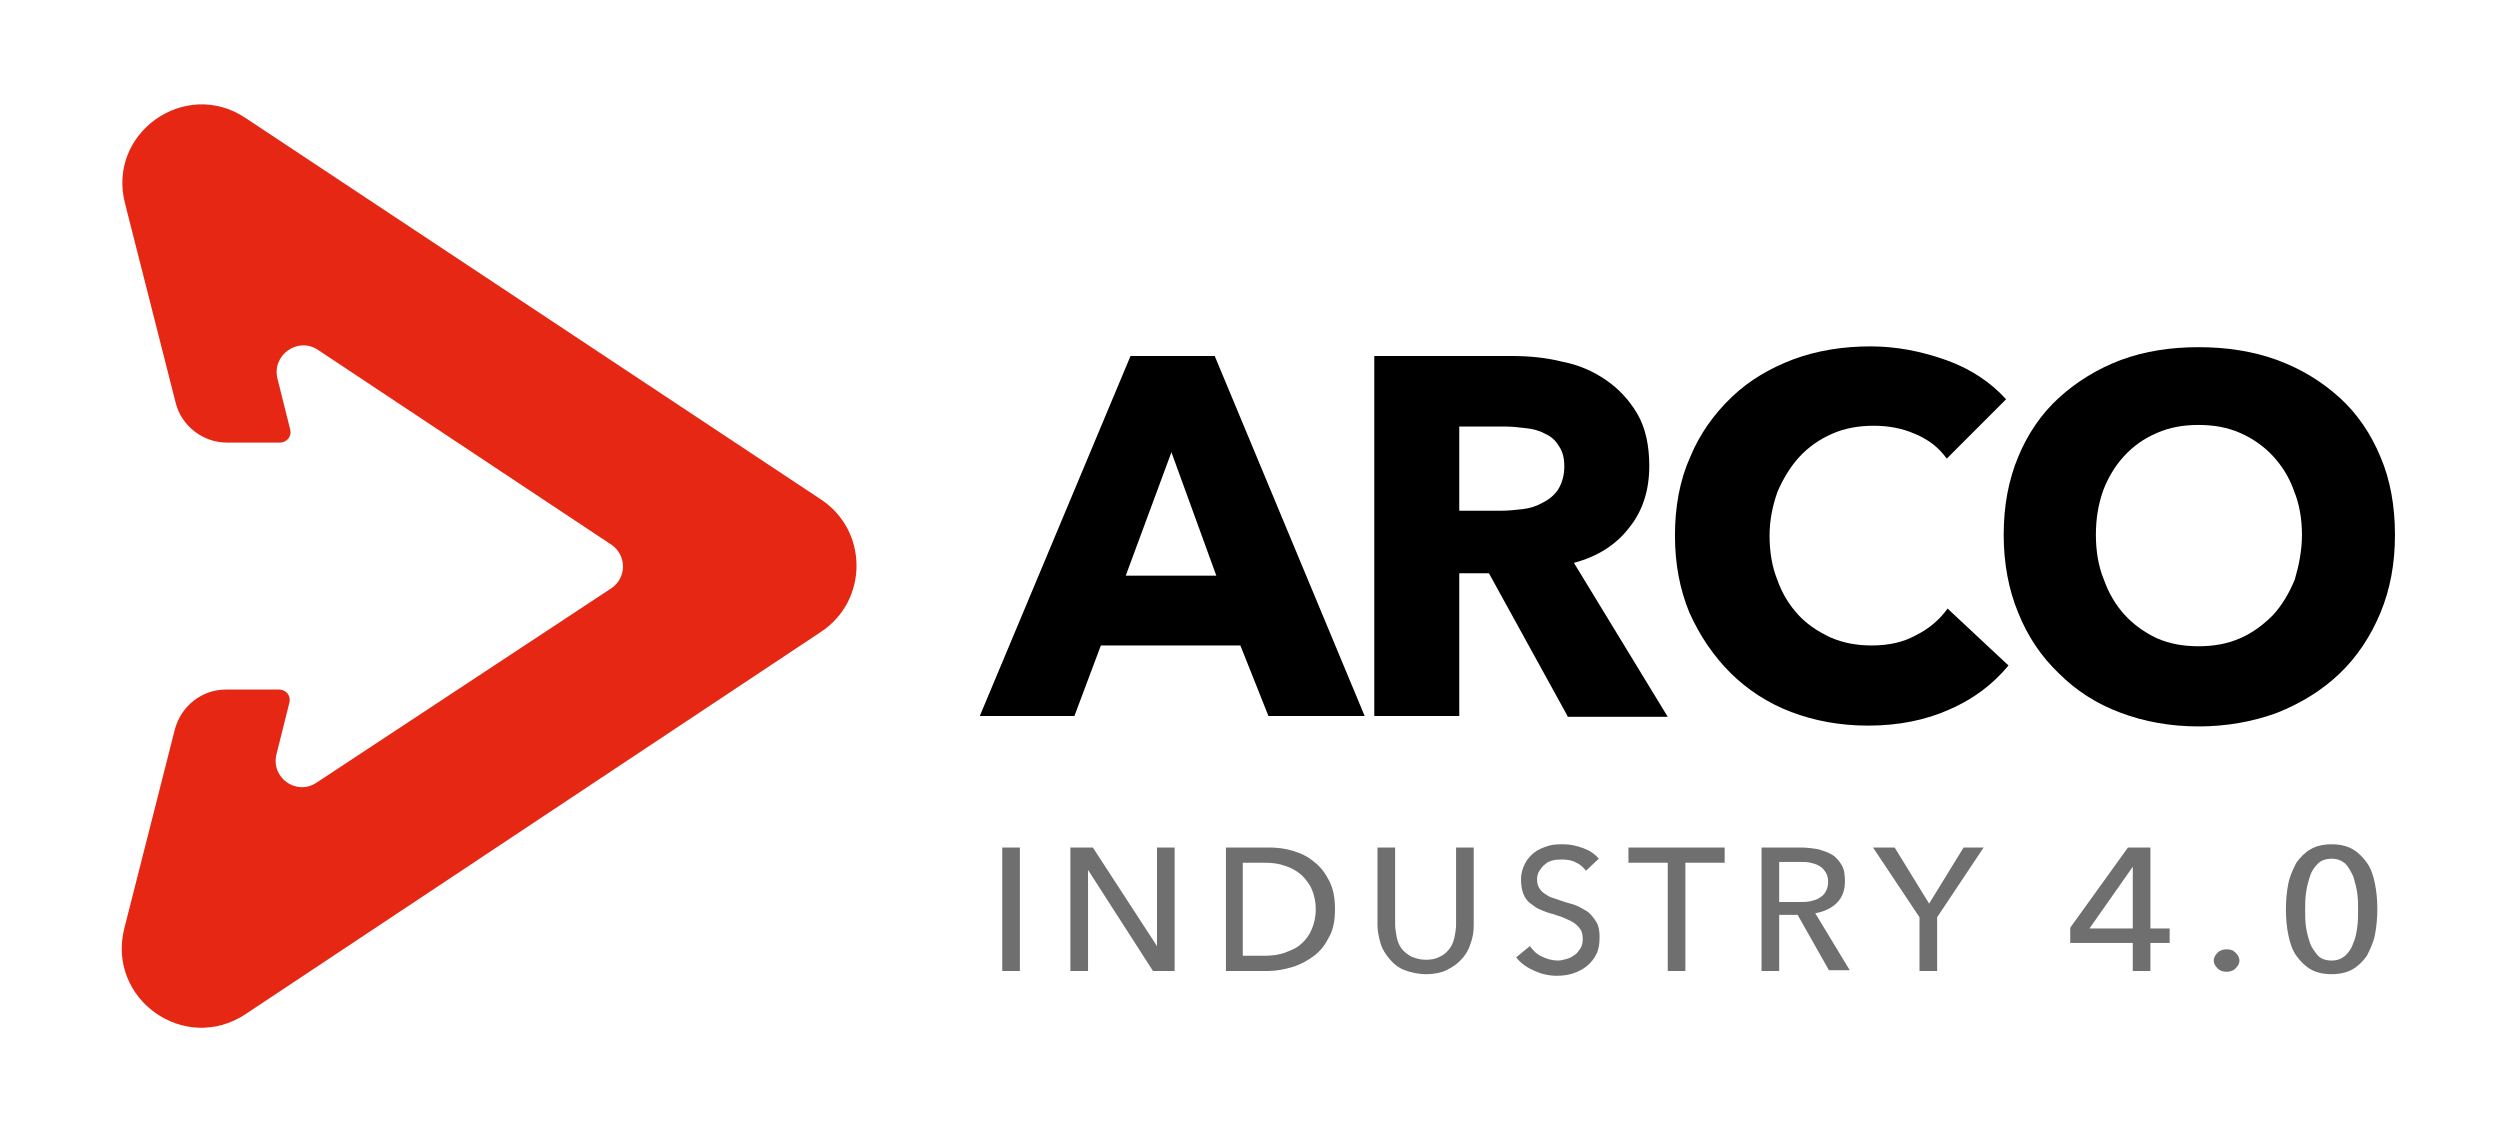 <?xml version="1.0" encoding="utf-8"?>
<!-- Generator: $$$/GeneralStr/196=Adobe Illustrator 27.6.0, SVG Export Plug-In . SVG Version: 6.00 Build 0)  -->
<svg version="1.1" id="Livello_1" xmlns="http://www.w3.org/2000/svg" xmlns:xlink="http://www.w3.org/1999/xlink" x="0px" y="0px"
	 viewBox="0 0 311.8 141.7" style="enable-background:new 0 0 311.8 141.7;" xml:space="preserve">
<style type="text/css">
	.st0{fill:#E52713;}
	.st1{fill:#706F6F;}
</style>
<g>
	<path id="Logo_00000088815173380299414850000002890965508747751347_" class="st0" d="M30.6,126.5l71.8-47.7
		c5.9-3.9,5.9-12.6,0-16.5L30.6,14.7c-7.5-5-17.3,1.9-15,10.7l6.3,24.8c0.7,2.9,3.4,5,6.4,5h6.6c0.9,0,1.5-0.8,1.3-1.6l-1.6-6.4
		c-0.7-2.9,2.5-5.2,5-3.6l36.6,24.3c2,1.3,2,4.2,0,5.5L39.5,97.6c-2.5,1.7-5.8-0.6-5-3.6l1.6-6.4c0.2-0.8-0.4-1.6-1.3-1.6h-6.6
		c-3,0-5.6,2-6.4,5l-6.3,24.8C13.3,124.6,23,131.5,30.6,126.5z"/>
	<g>
		<path d="M158.2,89.3l-3.5-8.8h-17.4l-3.3,8.8h-11.8l18.8-44.9h10.5l18.7,44.9H158.2z M146.1,56.4l-5.7,15.4h11.3L146.1,56.4z"/>
		<path d="M195.5,89.3l-9.8-17.8H182v17.8h-10.6V44.4h17.1c2.2,0,4.3,0.2,6.3,0.7c2.1,0.4,3.9,1.2,5.5,2.3c1.6,1.1,2.9,2.5,3.9,4.2
			c1,1.7,1.5,3.9,1.5,6.5c0,3-0.8,5.6-2.5,7.7c-1.6,2.1-3.9,3.6-6.9,4.4l11.7,19.2H195.5z M195.1,58.2c0-1.1-0.2-1.9-0.7-2.6
			c-0.4-0.7-1-1.2-1.7-1.5c-0.7-0.4-1.5-0.6-2.4-0.7c-0.9-0.1-1.7-0.2-2.5-0.2H182v10.5h5.2c0.9,0,1.8-0.1,2.7-0.2
			c0.9-0.1,1.8-0.4,2.5-0.8c0.8-0.4,1.4-0.9,1.9-1.6C194.8,60.3,195.1,59.3,195.1,58.2z"/>
		<path d="M243.1,88.5c-2.9,1.3-6.3,2-10.1,2c-3.5,0-6.7-0.6-9.6-1.7c-2.9-1.1-5.5-2.8-7.6-4.9s-3.8-4.6-5.1-7.5
			c-1.2-2.9-1.8-6.1-1.8-9.6c0-3.6,0.6-6.9,1.9-9.8c1.2-2.9,3-5.4,5.2-7.5c2.2-2.1,4.8-3.6,7.7-4.7c3-1.1,6.2-1.6,9.6-1.6
			c3.2,0,6.3,0.6,9.4,1.7c3.1,1.1,5.6,2.8,7.5,4.9l-7.4,7.4c-1-1.4-2.3-2.4-4-3.1c-1.6-0.7-3.3-1-5.1-1c-1.9,0-3.6,0.3-5.2,1
			c-1.6,0.7-3,1.7-4.1,2.9c-1.1,1.2-2,2.7-2.7,4.3c-0.6,1.7-1,3.5-1,5.5c0,2,0.3,3.9,1,5.6c0.6,1.7,1.5,3.1,2.6,4.3
			c1.1,1.2,2.5,2.1,4,2.8c1.6,0.7,3.3,1,5.1,1c2.2,0,4-0.4,5.6-1.3c1.6-0.8,2.9-1.9,3.9-3.3l7.6,7.1
			C248.5,85.4,246.1,87.2,243.1,88.5z"/>
		<path d="M298.7,66.7c0,3.6-0.6,6.8-1.8,9.7c-1.2,2.9-2.9,5.5-5.1,7.6c-2.2,2.1-4.8,3.7-7.8,4.9c-3,1.1-6.3,1.7-9.8,1.7
			c-3.5,0-6.8-0.6-9.7-1.7c-3-1.1-5.6-2.8-7.7-4.9c-2.2-2.1-3.9-4.6-5.1-7.6c-1.2-2.9-1.8-6.2-1.8-9.7c0-3.6,0.6-6.8,1.8-9.7
			c1.2-2.9,2.9-5.4,5.1-7.4c2.2-2,4.8-3.6,7.7-4.7c3-1.1,6.2-1.6,9.7-1.6c3.5,0,6.8,0.5,9.8,1.6c3,1.1,5.6,2.7,7.8,4.7
			c2.2,2,3.9,4.5,5.1,7.4C298.1,59.8,298.7,63.1,298.7,66.7z M287.1,66.7c0-1.9-0.3-3.8-1-5.5c-0.6-1.7-1.5-3.1-2.6-4.3
			c-1.1-1.2-2.5-2.2-4.1-2.9c-1.6-0.7-3.3-1-5.2-1c-1.9,0-3.6,0.3-5.2,1c-1.6,0.7-2.9,1.6-4.1,2.9c-1.1,1.2-2,2.7-2.6,4.3
			c-0.6,1.7-0.9,3.5-0.9,5.5c0,2,0.3,3.9,1,5.6c0.6,1.7,1.5,3.2,2.6,4.4c1.1,1.2,2.5,2.2,4,2.9c1.6,0.7,3.3,1,5.2,1
			c1.9,0,3.6-0.3,5.2-1c1.6-0.7,2.9-1.7,4.1-2.9c1.1-1.2,2-2.7,2.7-4.4C286.7,70.6,287.1,68.7,287.1,66.7z"/>
	</g>
	<g>
		<g>
			<path class="st1" d="M127.1,121.1H125v-15.4h2.2V121.1z"/>
			<path class="st1" d="M144.3,118L144.3,118l0-12.3h2.2v15.4h-2.7l-8.1-12.6h0v12.6h-2.2v-15.4h2.8L144.3,118z"/>
			<path class="st1" d="M152.9,105.7h5.3c1,0,2,0.1,3,0.4c1,0.3,1.9,0.7,2.7,1.4c0.8,0.6,1.4,1.4,1.9,2.4c0.5,1,0.7,2.1,0.7,3.5
				c0,1.3-0.2,2.5-0.7,3.4c-0.5,1-1.1,1.8-1.9,2.4c-0.8,0.6-1.7,1.1-2.7,1.4c-1,0.3-2,0.5-3,0.5h-5.3V105.7z M155,119.2h2.7
				c0.9,0,1.8-0.1,2.6-0.4c0.8-0.3,1.5-0.6,2-1.1c0.6-0.5,1-1.1,1.3-1.8c0.3-0.7,0.5-1.5,0.5-2.5c0-1-0.2-1.8-0.5-2.5
				c-0.3-0.7-0.8-1.3-1.3-1.8c-0.6-0.5-1.3-0.9-2-1.1c-0.8-0.3-1.6-0.4-2.6-0.4H155V119.2z"/>
			<path class="st1" d="M177.9,121.5c-1,0-1.9-0.2-2.7-0.5c-0.8-0.3-1.4-0.8-1.9-1.4c-0.5-0.6-0.9-1.2-1.1-1.9
				c-0.2-0.7-0.4-1.5-0.4-2.3v-9.7h2.2v9.6c0,0.5,0.1,1,0.2,1.6c0.1,0.5,0.3,1,0.6,1.4c0.3,0.4,0.7,0.7,1.2,1
				c0.5,0.2,1.1,0.4,1.8,0.4c0.7,0,1.3-0.1,1.8-0.4c0.5-0.2,0.9-0.6,1.2-1c0.3-0.4,0.5-0.9,0.6-1.4c0.1-0.5,0.2-1,0.2-1.6v-9.6h2.2
				v9.7c0,0.8-0.1,1.5-0.4,2.3c-0.2,0.7-0.6,1.4-1.1,1.9c-0.5,0.6-1.1,1-1.9,1.4C179.8,121.3,178.9,121.5,177.9,121.5z"/>
			<path class="st1" d="M197.8,108.6c-0.3-0.4-0.7-0.8-1.2-1c-0.5-0.3-1.1-0.4-1.8-0.4c-0.3,0-0.7,0-1.1,0.1c-0.4,0.1-0.7,0.2-1,0.5
				c-0.3,0.2-0.5,0.5-0.7,0.8c-0.2,0.3-0.3,0.7-0.3,1.1c0,0.4,0.1,0.8,0.3,1.1c0.2,0.3,0.4,0.5,0.7,0.7c0.3,0.2,0.6,0.4,1,0.5
				c0.4,0.1,0.8,0.3,1.2,0.4c0.5,0.2,1.1,0.3,1.6,0.5c0.5,0.2,1,0.5,1.5,0.8c0.4,0.3,0.8,0.8,1.1,1.3c0.3,0.5,0.4,1.1,0.4,1.9
				c0,0.8-0.1,1.5-0.4,2.1c-0.3,0.6-0.7,1.1-1.2,1.5c-0.5,0.4-1.1,0.7-1.7,0.9c-0.6,0.2-1.3,0.3-2,0.3c-1,0-1.9-0.2-2.8-0.6
				c-0.9-0.4-1.7-0.9-2.3-1.7l1.7-1.4c0.4,0.5,0.8,1,1.5,1.3c0.6,0.3,1.3,0.5,2,0.5c0.4,0,0.7-0.1,1.1-0.2c0.4-0.1,0.7-0.3,1-0.5
				c0.3-0.2,0.5-0.5,0.7-0.8c0.2-0.3,0.3-0.7,0.3-1.2c0-0.5-0.1-0.9-0.3-1.2s-0.5-0.6-0.8-0.8c-0.3-0.2-0.7-0.4-1.2-0.6
				c-0.4-0.2-0.9-0.3-1.4-0.5c-0.5-0.1-1-0.3-1.5-0.5c-0.5-0.2-0.9-0.5-1.3-0.8c-0.4-0.3-0.7-0.7-0.9-1.2c-0.2-0.5-0.3-1.1-0.3-1.8
				c0-0.8,0.2-1.4,0.5-2c0.3-0.6,0.7-1,1.2-1.4c0.5-0.4,1.1-0.6,1.7-0.8c0.6-0.2,1.3-0.2,1.9-0.2c0.9,0,1.7,0.2,2.5,0.5
				c0.8,0.3,1.4,0.7,1.9,1.3L197.8,108.6z"/>
			<path class="st1" d="M210.2,121.1H208v-13.5h-4.9v-1.9h12v1.9h-4.9V121.1z"/>
			<path class="st1" d="M221.9,121.1h-2.2v-15.4h4.9c0.7,0,1.4,0.1,2.1,0.2c0.7,0.2,1.3,0.4,1.8,0.7c0.5,0.3,0.9,0.8,1.2,1.3
				c0.3,0.5,0.4,1.2,0.4,2c0,1.1-0.3,2-1,2.7c-0.7,0.7-1.6,1.1-2.7,1.3l4.3,7.1h-2.6l-3.9-6.9h-2.3V121.1z M221.9,112.5h2.5
				c0.5,0,1,0,1.4-0.1c0.4-0.1,0.8-0.2,1.1-0.4c0.3-0.2,0.6-0.4,0.8-0.8s0.3-0.7,0.3-1.2c0-0.5-0.1-0.9-0.3-1.2
				c-0.2-0.3-0.4-0.6-0.8-0.8c-0.3-0.2-0.7-0.3-1.1-0.4s-0.9-0.1-1.3-0.1h-2.6V112.5z"/>
			<path class="st1" d="M241.6,121.1h-2.2v-6.7l-5.8-8.7h2.7l4.3,7l4.3-7h2.5l-5.8,8.7V121.1z"/>
			<path class="st1" d="M268.2,115.8h2.4v1.8h-2.4v3.5H266v-3.5h-7.8v-1.9l7.2-10h2.8V115.8z M266,108.1L266,108.1l-5.4,7.7h5.4
				V108.1z"/>
			<path class="st1" d="M279.3,119.8c0,0.4-0.2,0.7-0.5,1c-0.3,0.3-0.7,0.4-1.1,0.4c-0.4,0-0.8-0.1-1.1-0.4c-0.3-0.3-0.5-0.6-0.5-1
				c0-0.4,0.2-0.7,0.5-1c0.3-0.3,0.7-0.4,1.1-0.4c0.5,0,0.8,0.1,1.1,0.4C279.1,119.1,279.3,119.4,279.3,119.8z"/>
			<path class="st1" d="M290.8,105.3c1,0,1.9,0.2,2.6,0.6c0.7,0.4,1.3,1,1.8,1.7c0.5,0.7,0.8,1.6,1,2.6c0.2,1,0.3,2,0.3,3.2
				c0,1.1-0.1,2.2-0.3,3.2c-0.2,1-0.6,1.8-1,2.6c-0.5,0.7-1.1,1.3-1.8,1.7c-0.7,0.4-1.6,0.6-2.6,0.6c-1,0-1.9-0.2-2.6-0.6
				c-0.7-0.4-1.3-1-1.8-1.7c-0.5-0.7-0.8-1.6-1-2.6c-0.2-1-0.3-2-0.3-3.2c0-1.1,0.1-2.2,0.3-3.2c0.2-1,0.6-1.8,1-2.6
				c0.5-0.7,1.1-1.3,1.8-1.7C288.9,105.5,289.8,105.3,290.8,105.3z M290.8,107.1c-0.7,0-1.3,0.2-1.7,0.6c-0.4,0.4-0.8,0.9-1,1.6
				c-0.2,0.6-0.4,1.3-0.5,2.1c-0.1,0.7-0.1,1.4-0.1,2.1c0,0.7,0,1.3,0.1,2.1c0.1,0.7,0.3,1.4,0.5,2c0.2,0.6,0.6,1.1,1,1.6
				c0.4,0.4,1,0.6,1.7,0.6c0.7,0,1.2-0.2,1.7-0.6c0.4-0.4,0.8-0.9,1-1.6c0.3-0.6,0.4-1.3,0.5-2c0.1-0.7,0.1-1.4,0.1-2.1
				c0-0.7,0-1.3-0.1-2.1c-0.1-0.7-0.3-1.4-0.5-2.1c-0.3-0.6-0.6-1.2-1-1.6C292,107.3,291.5,107.1,290.8,107.1z"/>
		</g>
	</g>
</g>
</svg>
